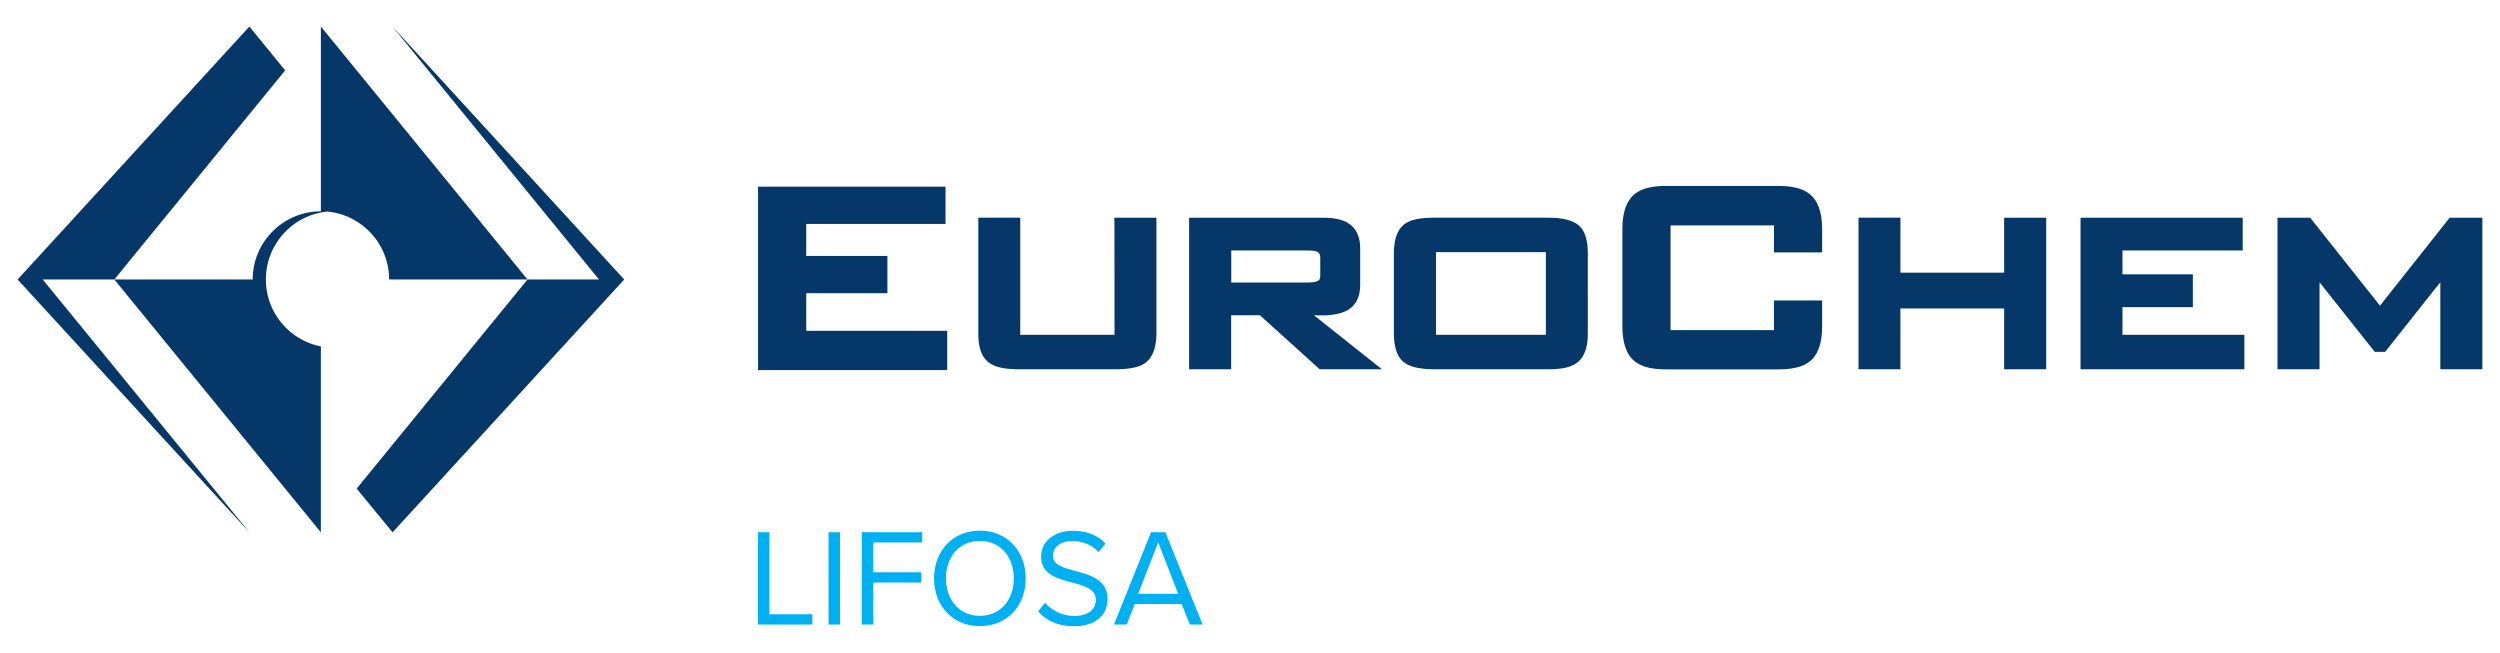 <svg xmlns="http://www.w3.org/2000/svg" xml:space="preserve" id="Layer_1" x="0" y="0" style="enable-background:new 0 0 224.16 58.53" version="1.1" viewBox="0 0 224.16 58.53"><style>.st0{fill:#053868}.st1{fill:#00b0f0}</style><path d="M110.4 25.33v-2.87h6.93c.56 0 .79.11.87.18.17.13.18.32.18.54v1.44c0 .3-.02.45-.19.55-.1.05-.33.16-.93.16h-6.86m8.21 2.95c.36 0 1.6-.04 2.35-.55.9-.62 1-1.59 1-2.26v-3.12c0-.65-.09-1.59-.89-2.21-.5-.41-1.33-.62-2.47-.62h-11.98v13.59h3.77v-4.84h2.58c.18.16 5.36 4.84 5.36 4.84h5.58l-6.09-4.84c.4.01.79.01.79.01zM99.93 30.02h-8.45v-10.5h-3.76v10.3c0 .56 0 1.87.84 2.6.55.48 1.43.69 2.84.69h8.57c1.45 0 2.37-.22 2.88-.7.56-.51.84-1.37.84-2.56V19.52h-3.77c.01 0 .01 9.89.01 10.5M219.65 19.52s-5.79 7.3-6.25 7.89l-6.26-7.89h-2.93v13.59h3.77v-7.8l4.95 6.24h.93s4.03-5.09 4.95-6.24v7.8h3.77V19.52h-2.93zM190.31 27.54h6.31V24.6h-6.31v-2.14h10.78v-2.94h-14.54v13.59h14.69v-3.09h-10.93v-2.48zM138.61 30.02h-9.85v-7.41h9.85v7.41zm.07-10.5h-10.13c-1.37 0-2.25.22-2.76.7-.81.74-.81 2.1-.81 2.68v6.83c0 .51 0 1.88.74 2.61.52.52 1.48.77 2.95.77h10.01c1.06 0 2.25-.06 2.96-.8.73-.77.73-2.02.73-2.43V22.9c0-.62 0-1.91-.74-2.62-.79-.76-2.3-.76-2.95-.76zM179.7 24.45h-9.3v-4.93h-3.76v13.59h3.76v-5.45h9.3v5.45h3.77V19.52h-3.77v4.93M159.14 16.67h-9.43c-.89 0-2.39 0-3.28.86-.96.92-.96 2.52-.96 3.2v8.33c0 .68 0 2.28.95 3.2.89.86 2.39.86 3.29.86h9.43c.9 0 2.39 0 3.29-.85.95-.92.95-2.52.95-3.2v-2.13h-4.32v2.66h-9.27v-9.39h9.27v2.42h4.32v-1.88c0-.68 0-2.28-.95-3.2-.9-.88-2.39-.88-3.29-.88M72.29 26.29h7.28v-3.34h-7.28v-2.87h12.49v-3.34H67.97v16.44h16.96v-3.52H72.29v-3.37zM35.19 2.38l18.52 22.68H47.3L31.98 43.81l3.22 3.92 20.77-22.67L35.19 2.38zm-12.83 0L1.58 25.06l20.78 22.67L3.83 25.06h6.42L25.57 6.31l-3.21-3.93zm6.41 16.57c-3.37 0-6.11 2.74-6.11 6.11H10.25l18.52 22.67V31.06a6.117 6.117 0 0 1-4.93-6c0-3.18 2.42-5.79 5.52-6.09 3.1.3 5.53 2.91 5.53 6.09H47.3L28.77 2.38v16.57z" class="st0"/><path d="M67.96 47.72h1.03v7.36h3.85V56h-4.88v-8.28zM74.29 47.72h1.03V56h-1.03v-8.28zM77.26 47.72h5.43v.92H78.3v2.67h4.31v.92H78.3V56h-1.03v-8.28zM87.86 47.58c2.45 0 4.11 1.84 4.11 4.28 0 2.45-1.66 4.28-4.11 4.28-2.46 0-4.11-1.84-4.11-4.28 0-2.44 1.65-4.28 4.11-4.28zm0 .92c-1.86 0-3.04 1.43-3.04 3.36 0 1.92 1.18 3.36 3.04 3.36 1.85 0 3.04-1.44 3.04-3.36 0-1.93-1.19-3.36-3.04-3.36zM93.7 54.05c.55.61 1.44 1.18 2.61 1.18 1.48 0 1.95-.79 1.95-1.43 0-.99-1.01-1.27-2.1-1.56-1.33-.35-2.81-.72-2.81-2.35 0-1.37 1.22-2.3 2.84-2.3 1.27 0 2.25.42 2.94 1.15l-.62.76c-.62-.68-1.49-.99-2.4-.99-.99 0-1.7.53-1.7 1.32 0 .83.96 1.08 2.01 1.37 1.35.36 2.89.78 2.89 2.52 0 1.2-.82 2.43-3.05 2.43-1.44 0-2.5-.55-3.18-1.32l.62-.78zM105.95 54.16h-4.2l-.73 1.84h-1.14l3.33-8.28h1.28l3.34 8.28h-1.14l-.74-1.84zm-3.9-.92h3.59l-1.79-4.61-1.8 4.61z" class="st1"/></svg>